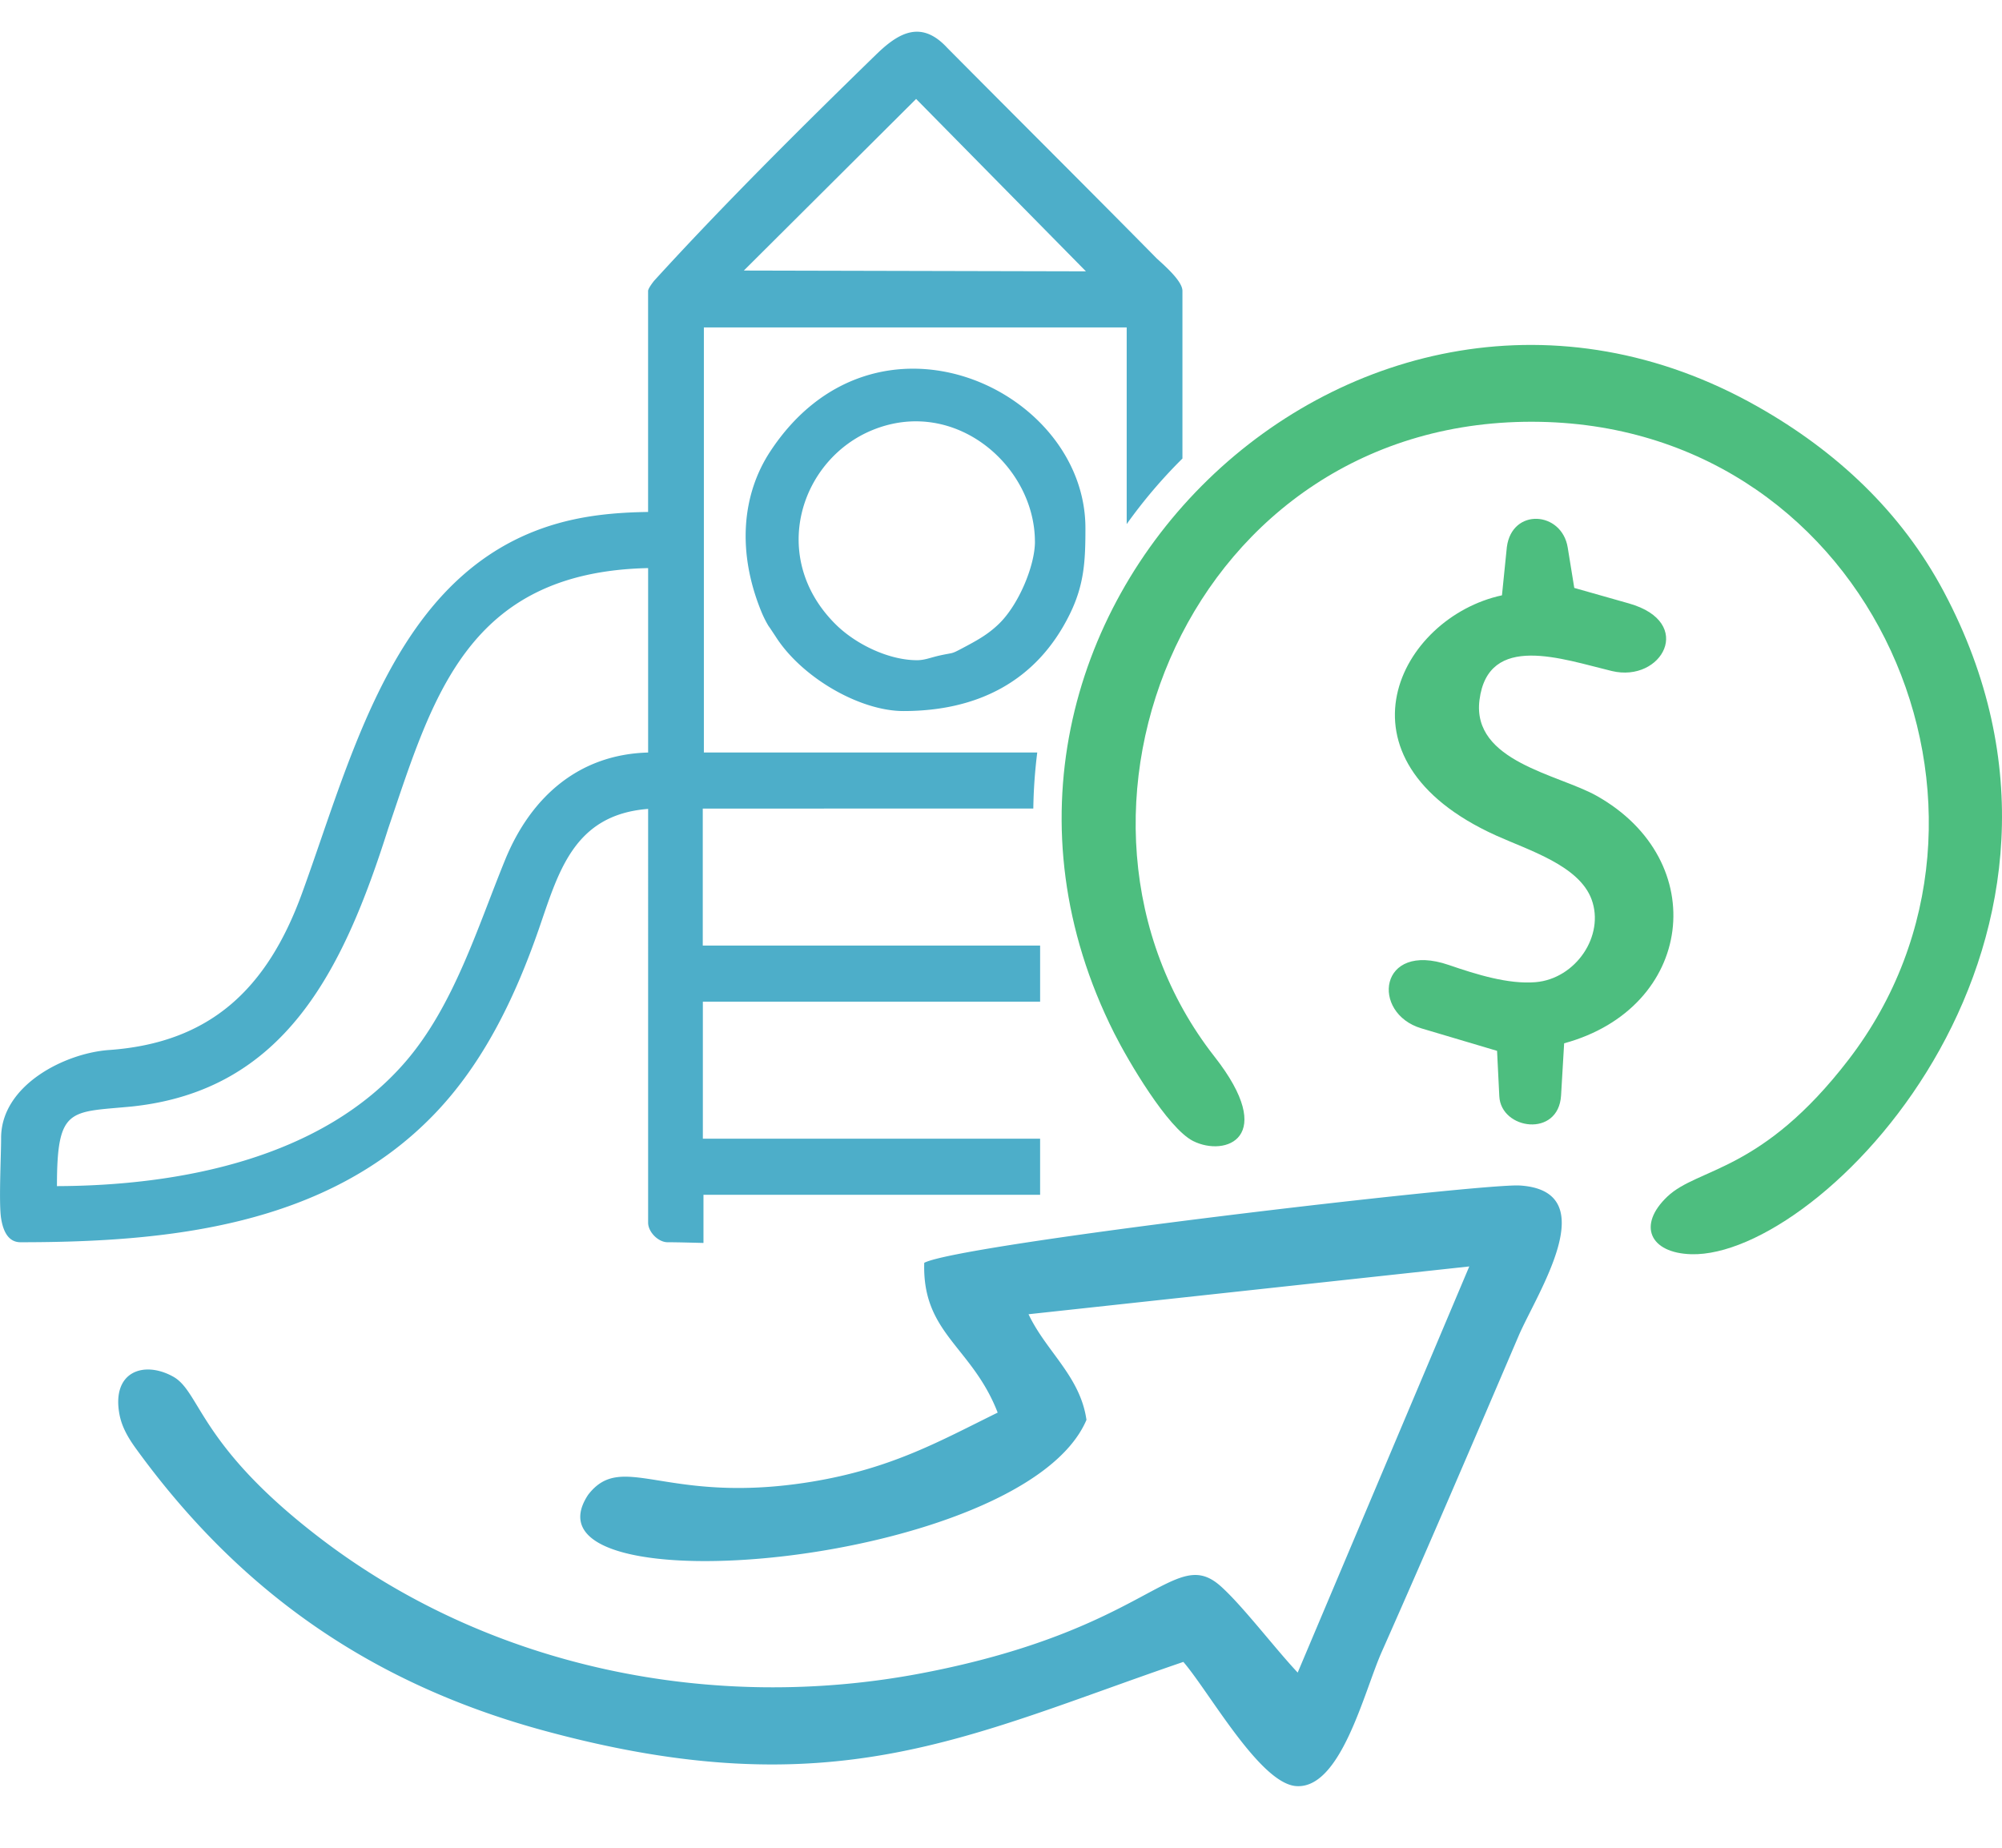 <svg width="65" height="60" fill="none" xmlns="http://www.w3.org/2000/svg"><path d="M36.174 33.546c-6.77-13.466 7.939-27.688 20.898-20.34 2.542 1.44 4.655 3.404 6.04 6.01 5.934 11.163-3.625 21.313-7.999 21.509l-.204.002c-1.346-.04-1.755-.943-.772-1.874 1.002-.949 3.062-.771 5.886-4.45 6.145-8.004.839-20.493-10.013-20.705-11.392-.224-16.67 12.837-10.578 20.613 2.067 2.638.353 3.267-.695 2.74-.827-.418-2.108-2.6-2.563-3.505zm12.75-15.783c.167-1.28 1.784-1.167 1.976.016l.213 1.312 1.776.504c2.162.614 1.069 2.585-.558 2.194-1.595-.383-4.016-1.265-4.296.943-.252 1.997 2.562 2.41 3.804 3.11C55.59 27.95 55 32.73 50.784 33.878l-.1 1.693c-.082 1.38-1.951 1.116-2.005.027l-.073-1.475-2.456-.73c-1.648-.49-1.393-2.84.887-2.059.897.308 1.937.633 2.82.559 1.303-.11 2.253-1.511 1.817-2.69-.406-1.096-2.025-1.587-3.099-2.072-5.506-2.488-3.141-7.082.19-7.8l.159-1.569z" fill="#4DBE7F"/><path d="M49.34 38.495c2.782.173.551 3.513-.036 4.887-1.46 3.413-2.897 6.773-4.446 10.265-.572 1.29-1.325 4.468-2.783 4.35-1.175-.097-2.807-3.046-3.654-4.032-7.03 2.402-11.367 4.785-20.755 2.233-5.69-1.547-9.927-4.576-13.249-9.156-.3-.413-.473-.753-.542-1.134-.247-1.373.798-1.732 1.746-1.207.902.5.826 2.253 4.858 5.31 5.504 4.172 12.687 5.608 19.426 4.326 7.475-1.422 8.206-4.195 9.735-2.824.713.64 1.744 2.001 2.493 2.799l5.571-13.188-14.31 1.552c.575 1.214 1.678 2.011 1.881 3.43-2.026 4.766-18.671 6.216-16.182 2.436 1.122-1.463 2.514.35 7.257-.427 2.604-.428 4.171-1.325 6.042-2.245-.833-2.15-2.454-2.562-2.384-4.864 1.169-.616 18.098-2.587 19.333-2.51zM28.466 1.752c.75-.73 1.472-1.085 2.292-.195 2.255 2.273 4.744 4.75 6.803 6.84.332.3.83.75.83 1.05v5.442a16.382 16.382 0 0 0-1.81 2.129v-6.385H22.853v13.801h10.824a16.539 16.539 0 0 0-.128 1.821l-10.732.001v4.448H33.77v1.822H22.82v4.45h10.95v1.821H22.84v1.564c-.417-.01-.827-.023-1.165-.023-.302 0-.632-.332-.632-.636V26.267c-2.44.188-2.918 2.088-3.56 3.934-.754 2.163-1.768 4.294-3.365 5.96C10.612 39.82 5.45 40.337.668 40.338c-.368 0-.554-.302-.63-.762-.082-.488-.002-2.028-.002-2.624 0-1.712 2.066-2.754 3.502-2.856 3.282-.231 5.133-1.983 6.262-5.074 1.72-4.71 3.142-10.922 8.824-12.154.795-.173 1.606-.232 2.418-.244V9.448c0-.055.07-.17.193-.328 2.272-2.492 4.828-5.03 7.23-7.368zm-7.423 16.695c-5.89.126-6.996 4.22-8.437 8.45-1.465 4.63-3.371 8.521-8.343 9.035-2 .19-2.414.01-2.414 2.584 3.964-.014 8.617-.885 11.337-4.063 1.552-1.815 2.31-4.313 3.209-6.52.842-2.068 2.41-3.437 4.648-3.497v-5.99zm14.198-1.3c0 1.051-.033 1.827-.506 2.792-1.076 2.194-3.006 3.15-5.401 3.15-1.423 0-3.31-1.092-4.154-2.424l-.175-.264c-.205-.312.11.194-.087-.132a3.56 3.56 0 0 1-.214-.445c-.788-1.959-.595-3.793.3-5.159 3.41-5.194 10.237-2.05 10.237 2.483zm-1.64.441c0-2.452-2.583-4.705-5.252-3.632-2.363.95-3.401 4.13-1.233 6.302.67.672 1.751 1.18 2.655 1.18.255 0 .43-.083.727-.15.48-.107.361-.034.747-.239.471-.25.821-.438 1.185-.789.643-.62 1.172-1.89 1.172-2.672zm-9.45-8.803 11.107.026-5.514-5.598-5.593 5.572z" fill="#4DAEC9"/></svg>
